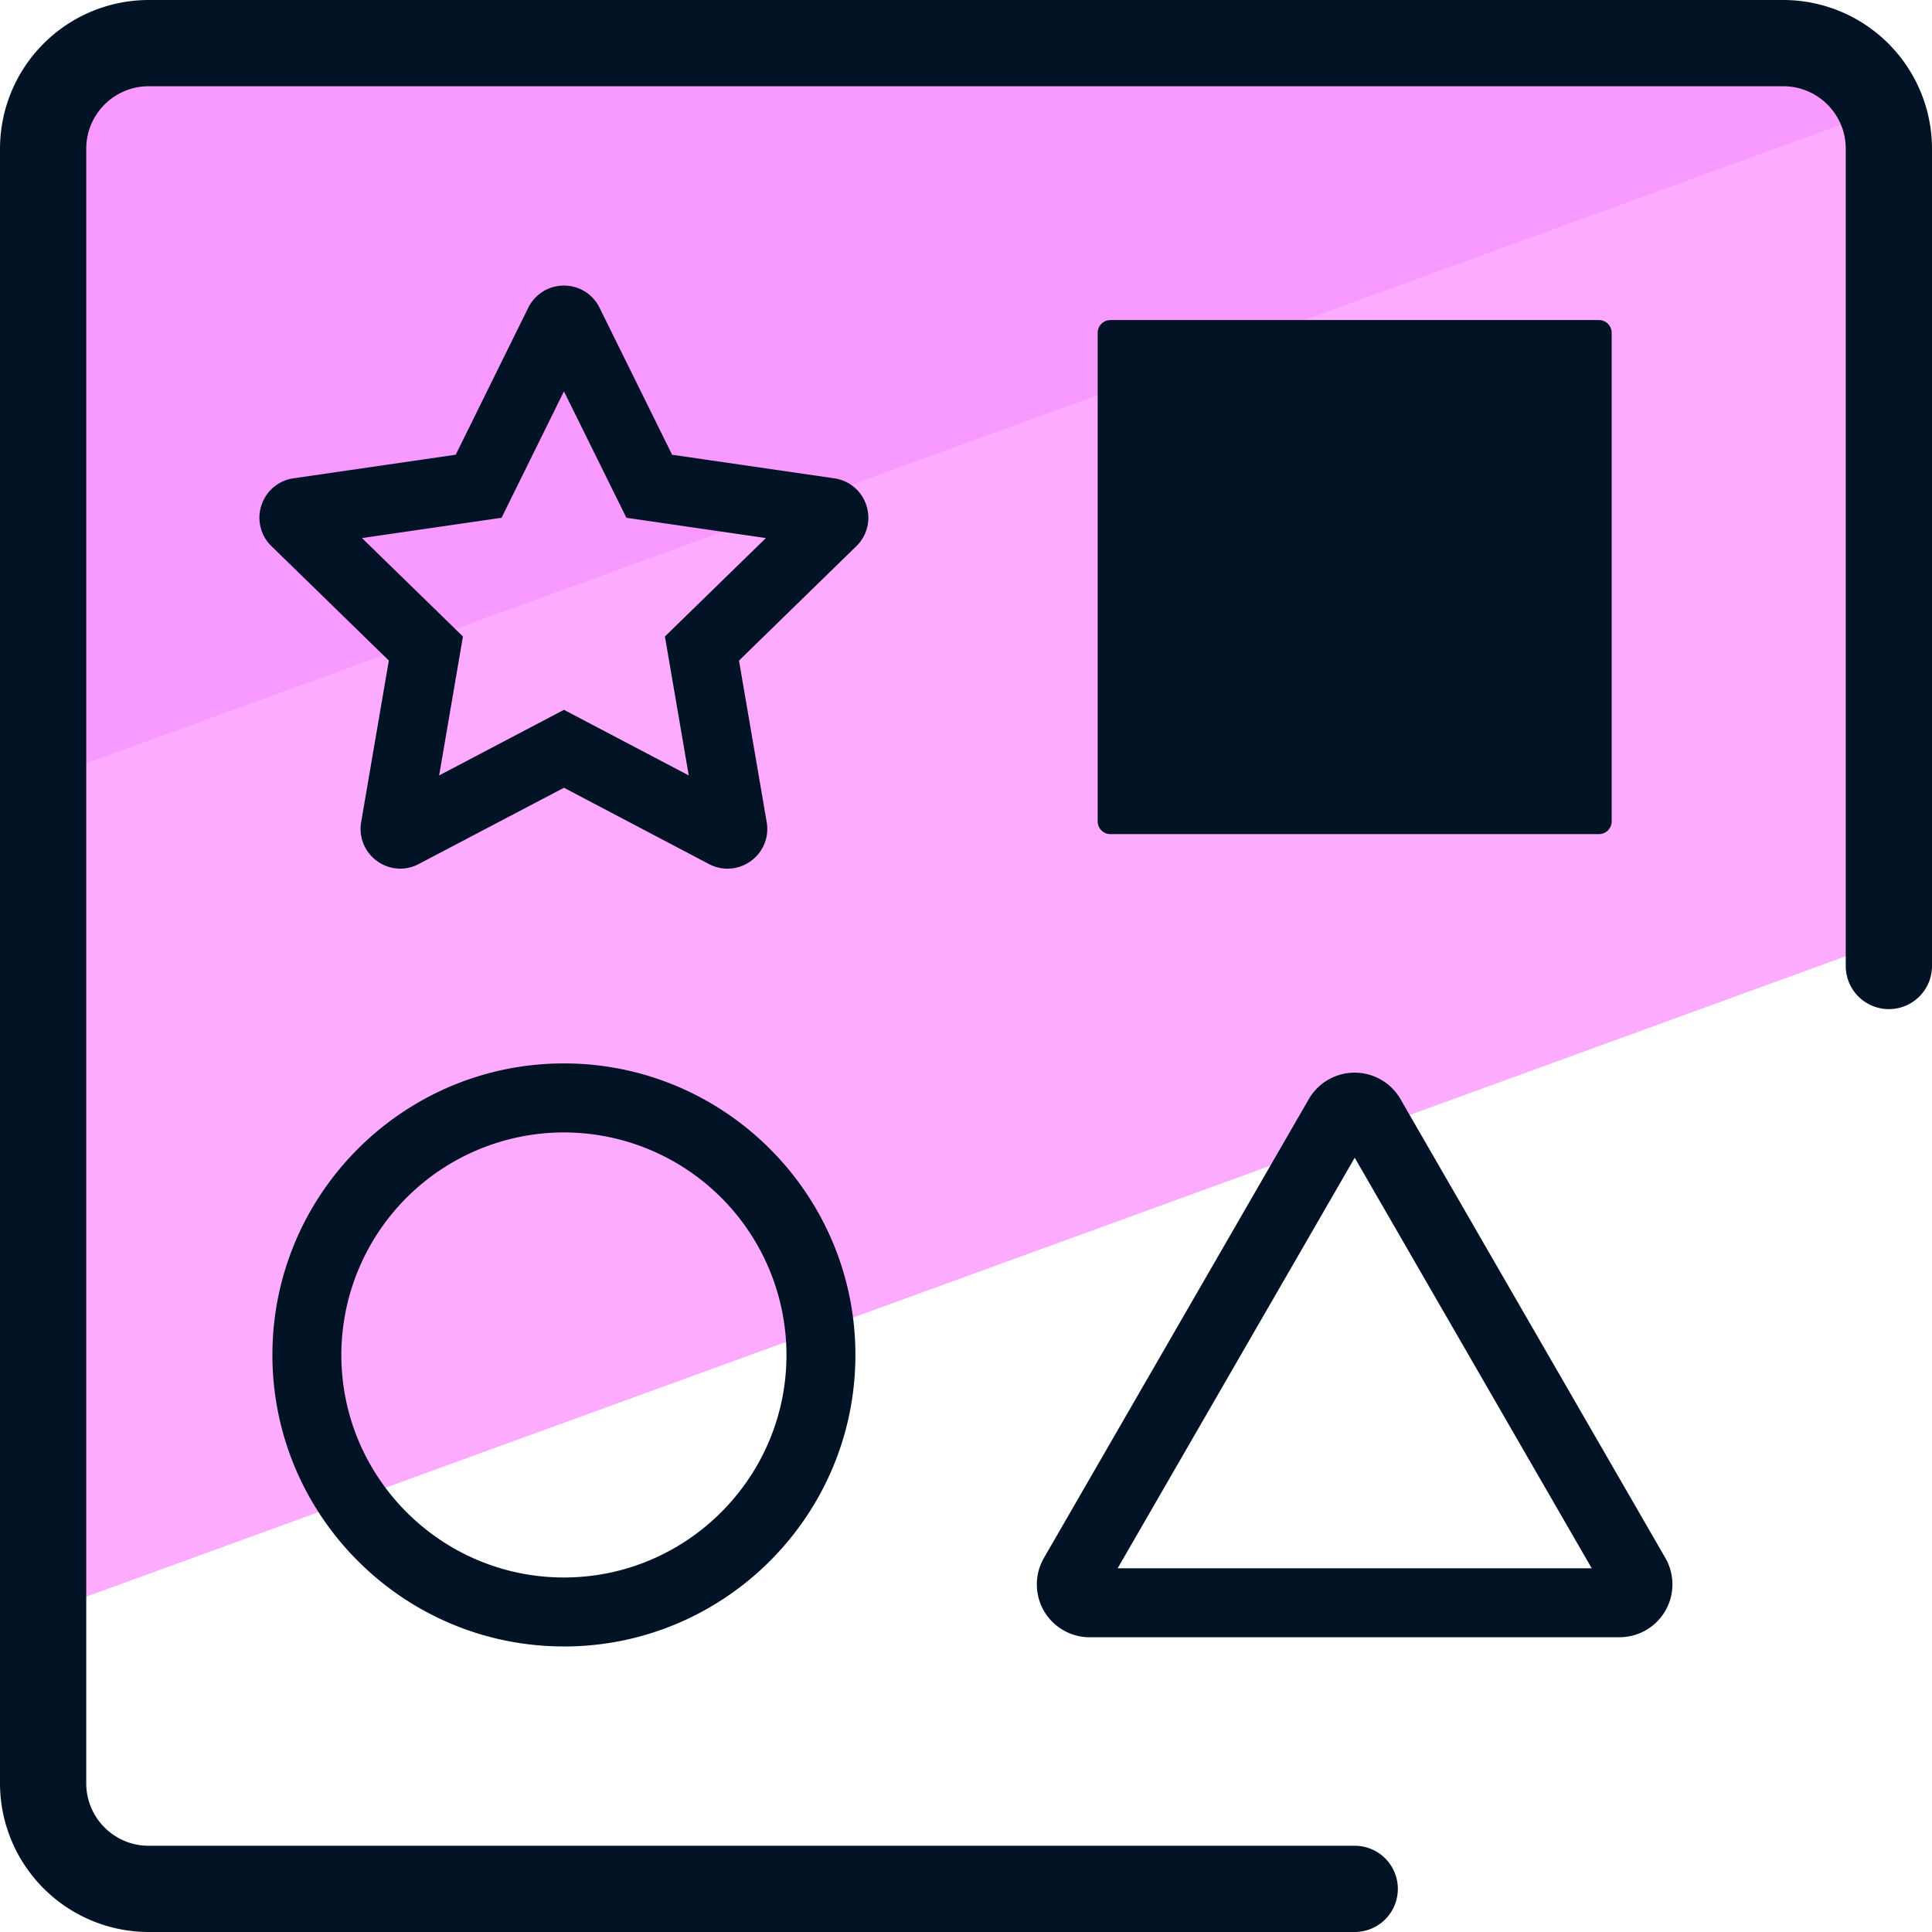 <svg xmlns="http://www.w3.org/2000/svg" version="1" viewBox="0 0 50 50"><path fill="#FDABFF" d="M48.884 24.342V3.847a2.73 2.73 0 00-2.73-2.73H3.846a2.73 2.73 0 00-2.73 2.73v37.88l47.767-17.385z"/><path fill="#F799FF" d="M48.69 2.845a2.728 2.728 0 00-2.537-1.73H3.847a2.73 2.73 0 00-2.73 2.73V20.16L48.688 2.845z"/><path fill="#031326" d="M35.06 50H3.846A3.852 3.852 0 010 46.153V3.847A3.852 3.852 0 013.847 0h42.306A3.852 3.852 0 0150 3.847V25a1.116 1.116 0 01-2.232 0V3.847c0-.89-.724-1.615-1.615-1.615H3.847c-.89 0-1.615.724-1.615 1.615v42.306c0 .89.724 1.615 1.615 1.615H35.06a1.116 1.116 0 010 2.232z"/><path fill="#031326" d="M14.594 42.61c-4.16 0-7.544-3.384-7.544-7.545 0-4.16 3.384-7.544 7.544-7.544s7.544 3.385 7.544 7.545-3.384 7.545-7.544 7.545zm0-13.303a5.765 5.765 0 00-5.76 5.758c0 3.176 2.584 5.76 5.76 5.76s5.76-2.584 5.76-5.76a5.765 5.765 0 00-5.76-5.758zM10.36 22.48c-.212 0-.423-.066-.603-.197a1.023 1.023 0 01-.41-1.008l.716-4.18-3.037-2.96a1.022 1.022 0 01-.26-1.057c.122-.376.442-.644.833-.7l4.195-.61 1.877-3.803c.175-.354.53-.574.923-.574.395 0 .75.22.923.575l1.877 3.803 4.197.61c.39.056.71.324.83.7.123.376.024.78-.26 1.057l-3.036 2.96.717 4.18c.067.39-.09.776-.41 1.008-.322.233-.738.26-1.087.076l-3.75-1.973-3.756 1.973c-.152.08-.316.12-.48.12zm-.35-1.7l-.004.002.005-.003zm9.164-.003l.005.003c-.003 0-.004-.002-.006-.003zm-9.806-6.852l2.613 2.547-.616 3.596 3.23-1.698 3.23 1.698-.617-3.596 2.613-2.547-3.61-.525-1.616-3.272L12.98 13.4l-3.612.525zm11.966.22h.002-.002zm-13.48 0zm34.064 28.227H28.2c-.487 0-.94-.262-1.184-.683a1.373 1.373 0 010-1.368l6.858-11.88a1.37 1.37 0 012.368 0l6.858 11.88a1.368 1.368 0 01-1.182 2.05zm-12.993-1.786h12.268L35.06 29.962l-6.135 10.624zM41.38 21.587H28.738a.33.33 0 01-.33-.33V8.613a.33.33 0 01.33-.33H41.38a.33.33 0 01.33.33v12.644a.33.33 0 01-.33.33z"/></svg>